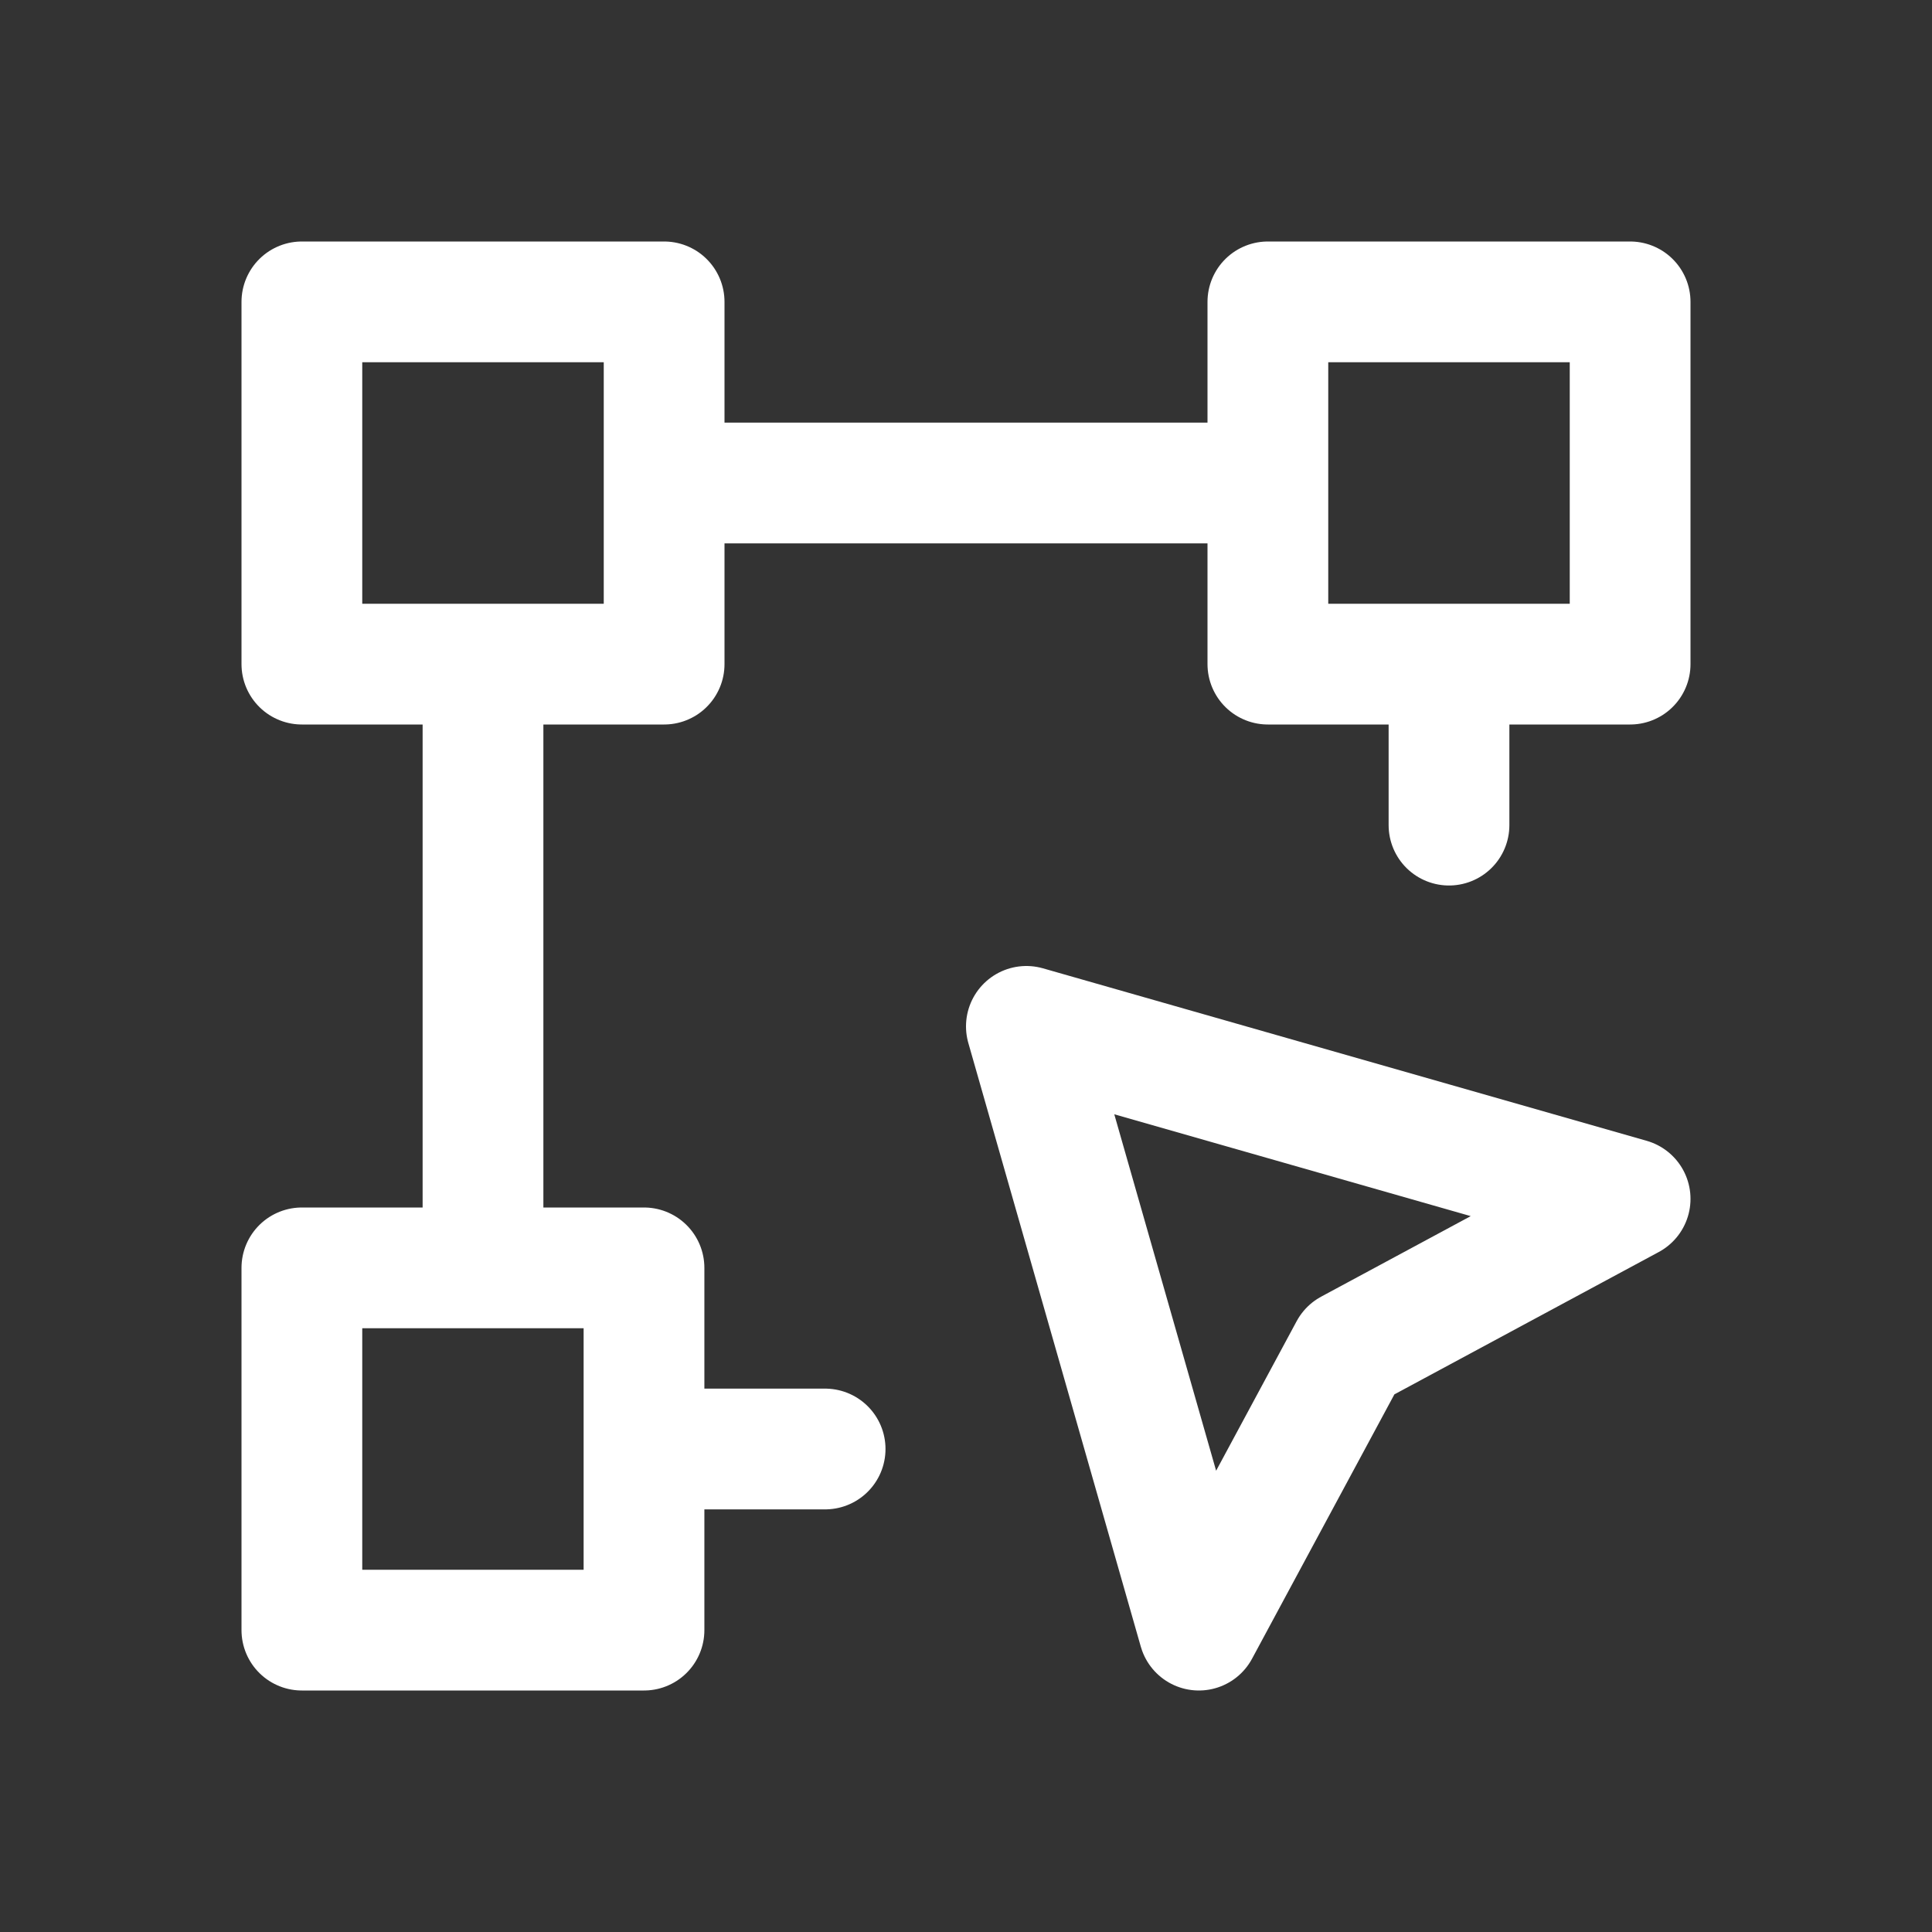 <svg width="120" height="120" viewBox="0 0 120 120" fill="none" xmlns="http://www.w3.org/2000/svg">
<rect x="0" y="0" width="120" height="120" fill="#333333" stroke="none"/>
<path d="M78.75 30V41.25H90M78.75 30V18.75H101.25V41.25H90M78.75 30H41.25M30 41.25V78.75M90 41.25V51.25M40 90V78.75H18.75V101.25H40V90ZM40 90H51.25M63.75 63.75L101.25 74.464L83.839 83.839L74.464 101.25L63.75 63.75ZM18.75 18.75H41.25V41.25H18.75V18.75Z" stroke="white" stroke-width="7.5" stroke-linecap="round" stroke-linejoin="round"/>
</svg>
